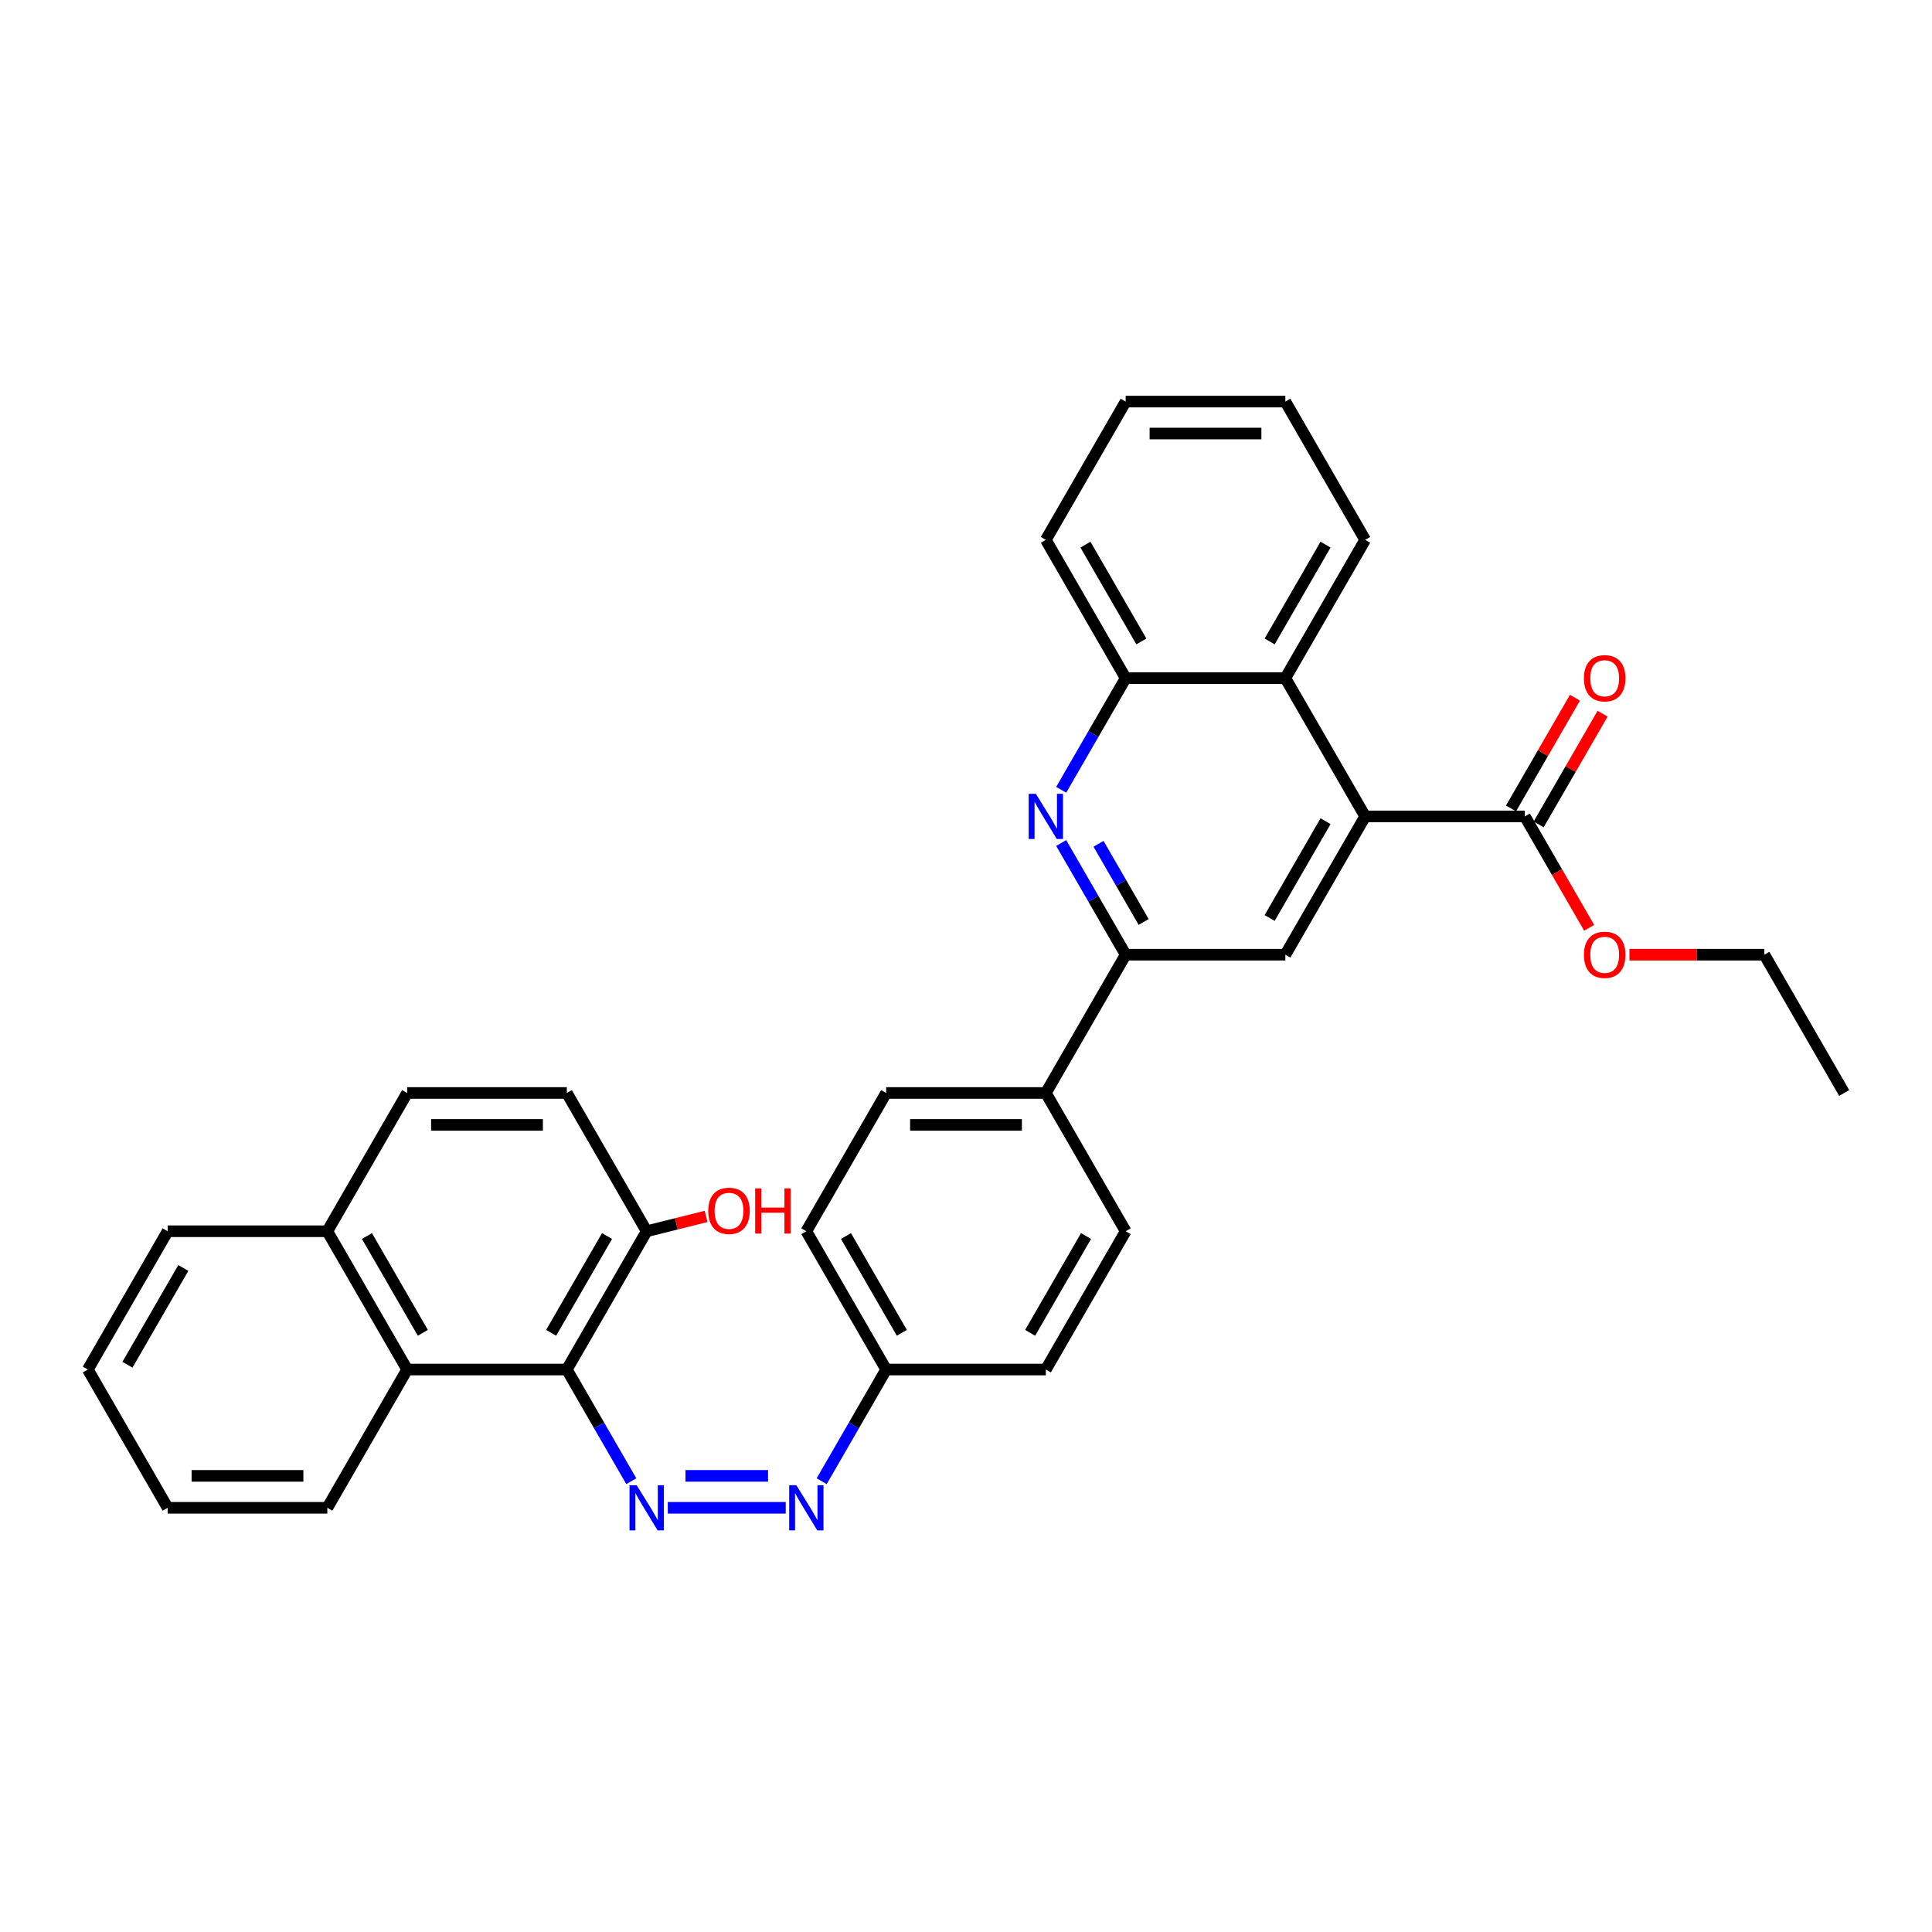 <?xml version='1.0' encoding='iso-8859-1'?>
<svg version='1.1' baseProfile='full'
              xmlns='http://www.w3.org/2000/svg'
                      xmlns:rdkit='http://www.rdkit.org/xml'
                      xmlns:xlink='http://www.w3.org/1999/xlink'
                  xml:space='preserve'
width='1000px' height='1000px' viewBox='0 0 1000 1000'>
<!-- END OF HEADER -->
<rect style='opacity:1.0;fill:#FFFFFF;stroke:none' width='1000' height='1000' x='0' y='0'> </rect>
<path class='bond-1' d='M 293.388,708.866 L 310.075,737.768' style='fill:none;fill-rule:evenodd;stroke:#000000;stroke-width:6px;stroke-linecap:butt;stroke-linejoin:miter;stroke-opacity:1' />
<path class='bond-1' d='M 310.075,737.768 L 326.761,766.67' style='fill:none;fill-rule:evenodd;stroke:#0000FF;stroke-width:6px;stroke-linecap:butt;stroke-linejoin:miter;stroke-opacity:1' />
<path class='bond-8' d='M 293.388,708.866 L 210.744,708.866' style='fill:none;fill-rule:evenodd;stroke:#000000;stroke-width:6px;stroke-linecap:butt;stroke-linejoin:miter;stroke-opacity:1' />
<path class='bond-10' d='M 293.388,708.866 L 334.711,637.293' style='fill:none;fill-rule:evenodd;stroke:#000000;stroke-width:6px;stroke-linecap:butt;stroke-linejoin:miter;stroke-opacity:1' />
<path class='bond-10' d='M 285.272,689.865 L 314.198,639.765' style='fill:none;fill-rule:evenodd;stroke:#000000;stroke-width:6px;stroke-linecap:butt;stroke-linejoin:miter;stroke-opacity:1' />
<path class='bond-0' d='M 706.612,422.576 L 665.289,494.149' style='fill:none;fill-rule:evenodd;stroke:#000000;stroke-width:6px;stroke-linecap:butt;stroke-linejoin:miter;stroke-opacity:1' />
<path class='bond-0' d='M 686.099,425.048 L 657.173,475.148' style='fill:none;fill-rule:evenodd;stroke:#000000;stroke-width:6px;stroke-linecap:butt;stroke-linejoin:miter;stroke-opacity:1' />
<path class='bond-5' d='M 706.612,422.576 L 665.289,351.004' style='fill:none;fill-rule:evenodd;stroke:#000000;stroke-width:6px;stroke-linecap:butt;stroke-linejoin:miter;stroke-opacity:1' />
<path class='bond-6' d='M 706.612,422.576 L 789.256,422.576' style='fill:none;fill-rule:evenodd;stroke:#000000;stroke-width:6px;stroke-linecap:butt;stroke-linejoin:miter;stroke-opacity:1' />
<path class='bond-9' d='M 345.653,780.438 L 406.687,780.438' style='fill:none;fill-rule:evenodd;stroke:#0000FF;stroke-width:6px;stroke-linecap:butt;stroke-linejoin:miter;stroke-opacity:1' />
<path class='bond-9' d='M 354.808,763.909 L 397.532,763.909' style='fill:none;fill-rule:evenodd;stroke:#0000FF;stroke-width:6px;stroke-linecap:butt;stroke-linejoin:miter;stroke-opacity:1' />
<path class='bond-2' d='M 549.272,436.345 L 565.958,465.247' style='fill:none;fill-rule:evenodd;stroke:#0000FF;stroke-width:6px;stroke-linecap:butt;stroke-linejoin:miter;stroke-opacity:1' />
<path class='bond-2' d='M 565.958,465.247 L 582.645,494.149' style='fill:none;fill-rule:evenodd;stroke:#000000;stroke-width:6px;stroke-linecap:butt;stroke-linejoin:miter;stroke-opacity:1' />
<path class='bond-2' d='M 568.592,436.751 L 580.273,456.982' style='fill:none;fill-rule:evenodd;stroke:#0000FF;stroke-width:6px;stroke-linecap:butt;stroke-linejoin:miter;stroke-opacity:1' />
<path class='bond-2' d='M 580.273,456.982 L 591.953,477.214' style='fill:none;fill-rule:evenodd;stroke:#000000;stroke-width:6px;stroke-linecap:butt;stroke-linejoin:miter;stroke-opacity:1' />
<path class='bond-7' d='M 549.272,408.808 L 565.958,379.906' style='fill:none;fill-rule:evenodd;stroke:#0000FF;stroke-width:6px;stroke-linecap:butt;stroke-linejoin:miter;stroke-opacity:1' />
<path class='bond-7' d='M 565.958,379.906 L 582.645,351.004' style='fill:none;fill-rule:evenodd;stroke:#000000;stroke-width:6px;stroke-linecap:butt;stroke-linejoin:miter;stroke-opacity:1' />
<path class='bond-3' d='M 582.645,494.149 L 541.322,565.721' style='fill:none;fill-rule:evenodd;stroke:#000000;stroke-width:6px;stroke-linecap:butt;stroke-linejoin:miter;stroke-opacity:1' />
<path class='bond-4' d='M 582.645,494.149 L 665.289,494.149' style='fill:none;fill-rule:evenodd;stroke:#000000;stroke-width:6px;stroke-linecap:butt;stroke-linejoin:miter;stroke-opacity:1' />
<path class='bond-23' d='M 665.289,351.004 L 706.612,279.432' style='fill:none;fill-rule:evenodd;stroke:#000000;stroke-width:6px;stroke-linecap:butt;stroke-linejoin:miter;stroke-opacity:1' />
<path class='bond-23' d='M 657.173,332.004 L 686.099,281.903' style='fill:none;fill-rule:evenodd;stroke:#000000;stroke-width:6px;stroke-linecap:butt;stroke-linejoin:miter;stroke-opacity:1' />
<path class='bond-36' d='M 665.289,351.004 L 582.645,351.004' style='fill:none;fill-rule:evenodd;stroke:#000000;stroke-width:6px;stroke-linecap:butt;stroke-linejoin:miter;stroke-opacity:1' />
<path class='bond-12' d='M 796.413,426.709 L 812.957,398.055' style='fill:none;fill-rule:evenodd;stroke:#000000;stroke-width:6px;stroke-linecap:butt;stroke-linejoin:miter;stroke-opacity:1' />
<path class='bond-12' d='M 812.957,398.055 L 829.5,369.401' style='fill:none;fill-rule:evenodd;stroke:#FF0000;stroke-width:6px;stroke-linecap:butt;stroke-linejoin:miter;stroke-opacity:1' />
<path class='bond-12' d='M 782.099,418.444 L 798.642,389.79' style='fill:none;fill-rule:evenodd;stroke:#000000;stroke-width:6px;stroke-linecap:butt;stroke-linejoin:miter;stroke-opacity:1' />
<path class='bond-12' d='M 798.642,389.79 L 815.186,361.136' style='fill:none;fill-rule:evenodd;stroke:#FF0000;stroke-width:6px;stroke-linecap:butt;stroke-linejoin:miter;stroke-opacity:1' />
<path class='bond-19' d='M 789.256,422.576 L 805.905,451.412' style='fill:none;fill-rule:evenodd;stroke:#000000;stroke-width:6px;stroke-linecap:butt;stroke-linejoin:miter;stroke-opacity:1' />
<path class='bond-19' d='M 805.905,451.412 L 822.553,480.248' style='fill:none;fill-rule:evenodd;stroke:#FF0000;stroke-width:6px;stroke-linecap:butt;stroke-linejoin:miter;stroke-opacity:1' />
<path class='bond-25' d='M 582.645,351.004 L 541.322,279.432' style='fill:none;fill-rule:evenodd;stroke:#000000;stroke-width:6px;stroke-linecap:butt;stroke-linejoin:miter;stroke-opacity:1' />
<path class='bond-25' d='M 590.761,332.004 L 561.835,281.903' style='fill:none;fill-rule:evenodd;stroke:#000000;stroke-width:6px;stroke-linecap:butt;stroke-linejoin:miter;stroke-opacity:1' />
<path class='bond-13' d='M 210.744,708.866 L 169.421,637.293' style='fill:none;fill-rule:evenodd;stroke:#000000;stroke-width:6px;stroke-linecap:butt;stroke-linejoin:miter;stroke-opacity:1' />
<path class='bond-13' d='M 218.86,689.865 L 189.934,639.765' style='fill:none;fill-rule:evenodd;stroke:#000000;stroke-width:6px;stroke-linecap:butt;stroke-linejoin:miter;stroke-opacity:1' />
<path class='bond-24' d='M 210.744,708.866 L 169.421,780.438' style='fill:none;fill-rule:evenodd;stroke:#000000;stroke-width:6px;stroke-linecap:butt;stroke-linejoin:miter;stroke-opacity:1' />
<path class='bond-16' d='M 425.305,766.67 L 441.991,737.768' style='fill:none;fill-rule:evenodd;stroke:#0000FF;stroke-width:6px;stroke-linecap:butt;stroke-linejoin:miter;stroke-opacity:1' />
<path class='bond-16' d='M 441.991,737.768 L 458.678,708.866' style='fill:none;fill-rule:evenodd;stroke:#000000;stroke-width:6px;stroke-linecap:butt;stroke-linejoin:miter;stroke-opacity:1' />
<path class='bond-14' d='M 334.711,637.293 L 293.388,565.721' style='fill:none;fill-rule:evenodd;stroke:#000000;stroke-width:6px;stroke-linecap:butt;stroke-linejoin:miter;stroke-opacity:1' />
<path class='bond-22' d='M 334.711,637.293 L 350.098,633.456' style='fill:none;fill-rule:evenodd;stroke:#000000;stroke-width:6px;stroke-linecap:butt;stroke-linejoin:miter;stroke-opacity:1' />
<path class='bond-22' d='M 350.098,633.456 L 365.484,629.619' style='fill:none;fill-rule:evenodd;stroke:#FF0000;stroke-width:6px;stroke-linecap:butt;stroke-linejoin:miter;stroke-opacity:1' />
<path class='bond-11' d='M 541.322,565.721 L 458.678,565.721' style='fill:none;fill-rule:evenodd;stroke:#000000;stroke-width:6px;stroke-linecap:butt;stroke-linejoin:miter;stroke-opacity:1' />
<path class='bond-11' d='M 528.926,582.25 L 471.074,582.25' style='fill:none;fill-rule:evenodd;stroke:#000000;stroke-width:6px;stroke-linecap:butt;stroke-linejoin:miter;stroke-opacity:1' />
<path class='bond-35' d='M 541.322,565.721 L 582.645,637.293' style='fill:none;fill-rule:evenodd;stroke:#000000;stroke-width:6px;stroke-linecap:butt;stroke-linejoin:miter;stroke-opacity:1' />
<path class='bond-26' d='M 169.421,637.293 L 86.777,637.293' style='fill:none;fill-rule:evenodd;stroke:#000000;stroke-width:6px;stroke-linecap:butt;stroke-linejoin:miter;stroke-opacity:1' />
<path class='bond-33' d='M 169.421,637.293 L 210.744,565.721' style='fill:none;fill-rule:evenodd;stroke:#000000;stroke-width:6px;stroke-linecap:butt;stroke-linejoin:miter;stroke-opacity:1' />
<path class='bond-15' d='M 293.388,565.721 L 210.744,565.721' style='fill:none;fill-rule:evenodd;stroke:#000000;stroke-width:6px;stroke-linecap:butt;stroke-linejoin:miter;stroke-opacity:1' />
<path class='bond-15' d='M 280.992,582.25 L 223.14,582.25' style='fill:none;fill-rule:evenodd;stroke:#000000;stroke-width:6px;stroke-linecap:butt;stroke-linejoin:miter;stroke-opacity:1' />
<path class='bond-20' d='M 458.678,708.866 L 541.322,708.866' style='fill:none;fill-rule:evenodd;stroke:#000000;stroke-width:6px;stroke-linecap:butt;stroke-linejoin:miter;stroke-opacity:1' />
<path class='bond-21' d='M 458.678,708.866 L 417.355,637.293' style='fill:none;fill-rule:evenodd;stroke:#000000;stroke-width:6px;stroke-linecap:butt;stroke-linejoin:miter;stroke-opacity:1' />
<path class='bond-21' d='M 466.794,689.865 L 437.868,639.765' style='fill:none;fill-rule:evenodd;stroke:#000000;stroke-width:6px;stroke-linecap:butt;stroke-linejoin:miter;stroke-opacity:1' />
<path class='bond-17' d='M 582.645,637.293 L 541.322,708.866' style='fill:none;fill-rule:evenodd;stroke:#000000;stroke-width:6px;stroke-linecap:butt;stroke-linejoin:miter;stroke-opacity:1' />
<path class='bond-17' d='M 562.132,639.765 L 533.206,689.865' style='fill:none;fill-rule:evenodd;stroke:#000000;stroke-width:6px;stroke-linecap:butt;stroke-linejoin:miter;stroke-opacity:1' />
<path class='bond-18' d='M 458.678,565.721 L 417.355,637.293' style='fill:none;fill-rule:evenodd;stroke:#000000;stroke-width:6px;stroke-linecap:butt;stroke-linejoin:miter;stroke-opacity:1' />
<path class='bond-27' d='M 843.388,494.149 L 878.306,494.149' style='fill:none;fill-rule:evenodd;stroke:#FF0000;stroke-width:6px;stroke-linecap:butt;stroke-linejoin:miter;stroke-opacity:1' />
<path class='bond-27' d='M 878.306,494.149 L 913.223,494.149' style='fill:none;fill-rule:evenodd;stroke:#000000;stroke-width:6px;stroke-linecap:butt;stroke-linejoin:miter;stroke-opacity:1' />
<path class='bond-29' d='M 706.612,279.432 L 665.289,207.859' style='fill:none;fill-rule:evenodd;stroke:#000000;stroke-width:6px;stroke-linecap:butt;stroke-linejoin:miter;stroke-opacity:1' />
<path class='bond-28' d='M 169.421,780.438 L 86.777,780.438' style='fill:none;fill-rule:evenodd;stroke:#000000;stroke-width:6px;stroke-linecap:butt;stroke-linejoin:miter;stroke-opacity:1' />
<path class='bond-28' d='M 157.025,763.909 L 99.174,763.909' style='fill:none;fill-rule:evenodd;stroke:#000000;stroke-width:6px;stroke-linecap:butt;stroke-linejoin:miter;stroke-opacity:1' />
<path class='bond-31' d='M 541.322,279.432 L 582.645,207.859' style='fill:none;fill-rule:evenodd;stroke:#000000;stroke-width:6px;stroke-linecap:butt;stroke-linejoin:miter;stroke-opacity:1' />
<path class='bond-34' d='M 86.777,637.293 L 45.455,708.866' style='fill:none;fill-rule:evenodd;stroke:#000000;stroke-width:6px;stroke-linecap:butt;stroke-linejoin:miter;stroke-opacity:1' />
<path class='bond-34' d='M 94.893,656.294 L 65.967,706.394' style='fill:none;fill-rule:evenodd;stroke:#000000;stroke-width:6px;stroke-linecap:butt;stroke-linejoin:miter;stroke-opacity:1' />
<path class='bond-30' d='M 913.223,494.149 L 954.545,565.721' style='fill:none;fill-rule:evenodd;stroke:#000000;stroke-width:6px;stroke-linecap:butt;stroke-linejoin:miter;stroke-opacity:1' />
<path class='bond-32' d='M 86.777,780.438 L 45.455,708.866' style='fill:none;fill-rule:evenodd;stroke:#000000;stroke-width:6px;stroke-linecap:butt;stroke-linejoin:miter;stroke-opacity:1' />
<path class='bond-37' d='M 665.289,207.859 L 582.645,207.859' style='fill:none;fill-rule:evenodd;stroke:#000000;stroke-width:6px;stroke-linecap:butt;stroke-linejoin:miter;stroke-opacity:1' />
<path class='bond-37' d='M 652.893,224.388 L 595.041,224.388' style='fill:none;fill-rule:evenodd;stroke:#000000;stroke-width:6px;stroke-linecap:butt;stroke-linejoin:miter;stroke-opacity:1' />
<path  class='atom-2' d='M 329.537 768.736
L 337.207 781.132
Q 337.967 782.356, 339.19 784.57
Q 340.413 786.785, 340.479 786.917
L 340.479 768.736
L 343.587 768.736
L 343.587 792.141
L 340.38 792.141
L 332.149 778.587
Q 331.19 777, 330.165 775.182
Q 329.174 773.364, 328.876 772.802
L 328.876 792.141
L 325.835 792.141
L 325.835 768.736
L 329.537 768.736
' fill='#0000FF'/>
<path  class='atom-3' d='M 536.149 410.874
L 543.818 423.271
Q 544.579 424.494, 545.802 426.709
Q 547.025 428.924, 547.091 429.056
L 547.091 410.874
L 550.198 410.874
L 550.198 434.279
L 546.992 434.279
L 538.76 420.725
Q 537.802 419.138, 536.777 417.32
Q 535.785 415.502, 535.488 414.94
L 535.488 434.279
L 532.446 434.279
L 532.446 410.874
L 536.149 410.874
' fill='#0000FF'/>
<path  class='atom-10' d='M 412.182 768.736
L 419.851 781.132
Q 420.612 782.356, 421.835 784.57
Q 423.058 786.785, 423.124 786.917
L 423.124 768.736
L 426.231 768.736
L 426.231 792.141
L 423.025 792.141
L 414.793 778.587
Q 413.835 777, 412.81 775.182
Q 411.818 773.364, 411.521 772.802
L 411.521 792.141
L 408.479 792.141
L 408.479 768.736
L 412.182 768.736
' fill='#0000FF'/>
<path  class='atom-13' d='M 819.835 351.07
Q 819.835 345.45, 822.612 342.31
Q 825.388 339.169, 830.579 339.169
Q 835.769 339.169, 838.545 342.31
Q 841.322 345.45, 841.322 351.07
Q 841.322 356.756, 838.512 359.996
Q 835.702 363.202, 830.579 363.202
Q 825.421 363.202, 822.612 359.996
Q 819.835 356.789, 819.835 351.07
M 830.579 360.558
Q 834.149 360.558, 836.066 358.178
Q 838.017 355.764, 838.017 351.07
Q 838.017 346.475, 836.066 344.161
Q 834.149 341.814, 830.579 341.814
Q 827.008 341.814, 825.058 344.128
Q 823.14 346.442, 823.14 351.07
Q 823.14 355.797, 825.058 358.178
Q 827.008 360.558, 830.579 360.558
' fill='#FF0000'/>
<path  class='atom-20' d='M 819.835 494.215
Q 819.835 488.595, 822.612 485.455
Q 825.388 482.314, 830.579 482.314
Q 835.769 482.314, 838.545 485.455
Q 841.322 488.595, 841.322 494.215
Q 841.322 499.901, 838.512 503.14
Q 835.702 506.347, 830.579 506.347
Q 825.421 506.347, 822.612 503.14
Q 819.835 499.934, 819.835 494.215
M 830.579 503.702
Q 834.149 503.702, 836.066 501.322
Q 838.017 498.909, 838.017 494.215
Q 838.017 489.62, 836.066 487.306
Q 834.149 484.959, 830.579 484.959
Q 827.008 484.959, 825.058 487.273
Q 823.14 489.587, 823.14 494.215
Q 823.14 498.942, 825.058 501.322
Q 827.008 503.702, 830.579 503.702
' fill='#FF0000'/>
<path  class='atom-23' d='M 366.582 626.732
Q 366.582 621.112, 369.359 617.972
Q 372.136 614.831, 377.326 614.831
Q 382.516 614.831, 385.293 617.972
Q 388.07 621.112, 388.07 626.732
Q 388.07 632.418, 385.26 635.658
Q 382.45 638.864, 377.326 638.864
Q 372.169 638.864, 369.359 635.658
Q 366.582 632.451, 366.582 626.732
M 377.326 636.219
Q 380.897 636.219, 382.814 633.839
Q 384.764 631.426, 384.764 626.732
Q 384.764 622.137, 382.814 619.823
Q 380.897 617.476, 377.326 617.476
Q 373.756 617.476, 371.806 619.79
Q 369.888 622.104, 369.888 626.732
Q 369.888 631.459, 371.806 633.839
Q 373.756 636.219, 377.326 636.219
' fill='#FF0000'/>
<path  class='atom-23' d='M 390.88 615.096
L 394.054 615.096
L 394.054 625.046
L 406.02 625.046
L 406.02 615.096
L 409.194 615.096
L 409.194 638.5
L 406.02 638.5
L 406.02 627.691
L 394.054 627.691
L 394.054 638.5
L 390.88 638.5
L 390.88 615.096
' fill='#FF0000'/>
</svg>
